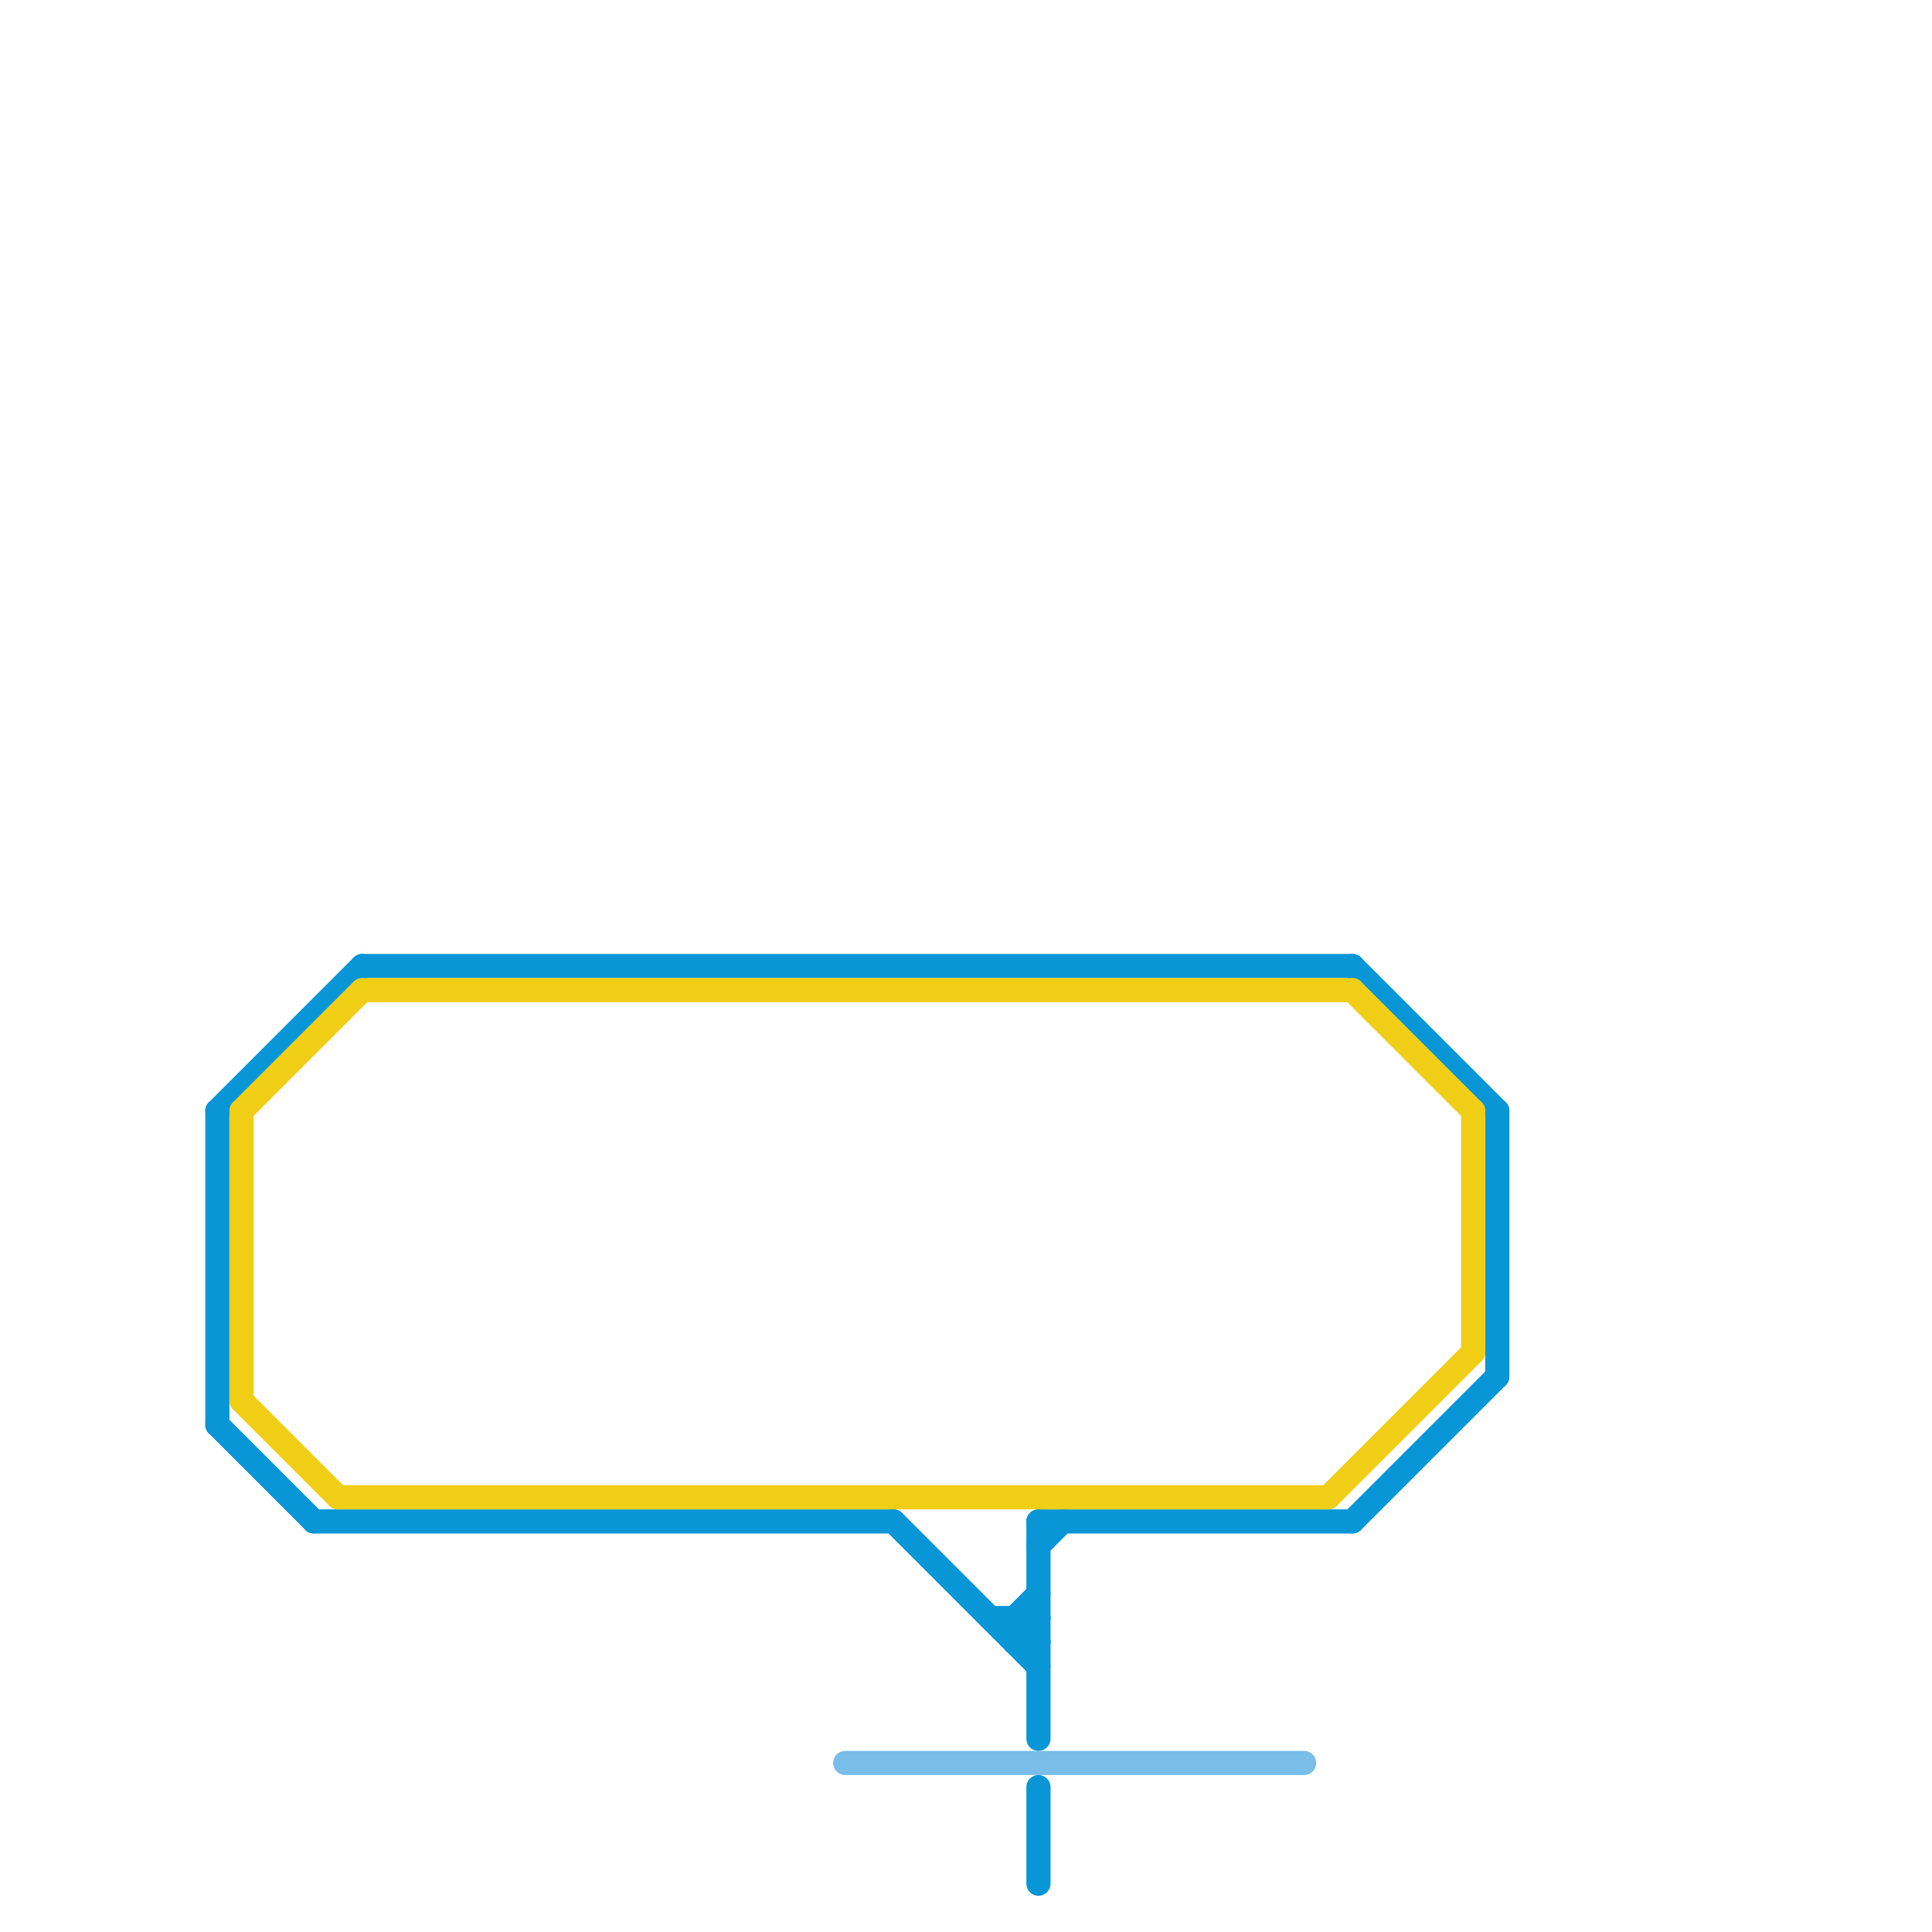 
<svg version="1.1" xmlns="http://www.w3.org/2000/svg" viewBox="0 0 80 80">
<style>text { font: 1px Helvetica; font-weight: 600; white-space: pre; dominant-baseline: central; } line { stroke-width: 1; fill: none; stroke-linecap: round; stroke-linejoin: round; } .c0 { stroke: #0896d7 } .c1 { stroke: #f0ce15 } .c2 { stroke: #79bde9 }</style><defs><g id="wm-xf"><circle r="1.2" fill="#000"/><circle r="0.9" fill="#fff"/><circle r="0.6" fill="#000"/><circle r="0.3" fill="#fff"/></g><g id="wm"><circle r="0.6" fill="#000"/><circle r="0.3" fill="#fff"/></g></defs><line class="c0" x1="42" y1="67" x2="43" y2="66"/><line class="c0" x1="43" y1="63" x2="43" y2="72"/><line class="c0" x1="56" y1="40" x2="62" y2="46"/><line class="c0" x1="43" y1="64" x2="44" y2="63"/><line class="c0" x1="9" y1="46" x2="15" y2="40"/><line class="c0" x1="62" y1="46" x2="62" y2="57"/><line class="c0" x1="42" y1="67" x2="43" y2="68"/><line class="c0" x1="42" y1="68" x2="43" y2="68"/><line class="c0" x1="43" y1="74" x2="43" y2="78"/><line class="c0" x1="15" y1="40" x2="56" y2="40"/><line class="c0" x1="37" y1="63" x2="43" y2="69"/><line class="c0" x1="9" y1="46" x2="9" y2="59"/><line class="c0" x1="42" y1="68" x2="43" y2="67"/><line class="c0" x1="9" y1="59" x2="13" y2="63"/><line class="c0" x1="41" y1="67" x2="43" y2="67"/><line class="c0" x1="13" y1="63" x2="37" y2="63"/><line class="c0" x1="42" y1="67" x2="42" y2="68"/><line class="c0" x1="43" y1="63" x2="56" y2="63"/><line class="c0" x1="56" y1="63" x2="62" y2="57"/><line class="c1" x1="56" y1="41" x2="61" y2="46"/><line class="c1" x1="10" y1="58" x2="14" y2="62"/><line class="c1" x1="10" y1="46" x2="10" y2="58"/><line class="c1" x1="10" y1="46" x2="15" y2="41"/><line class="c1" x1="55" y1="62" x2="61" y2="56"/><line class="c1" x1="15" y1="41" x2="56" y2="41"/><line class="c1" x1="14" y1="62" x2="55" y2="62"/><line class="c1" x1="61" y1="46" x2="61" y2="56"/><line class="c2" x1="35" y1="73" x2="54" y2="73"/>
</svg>
